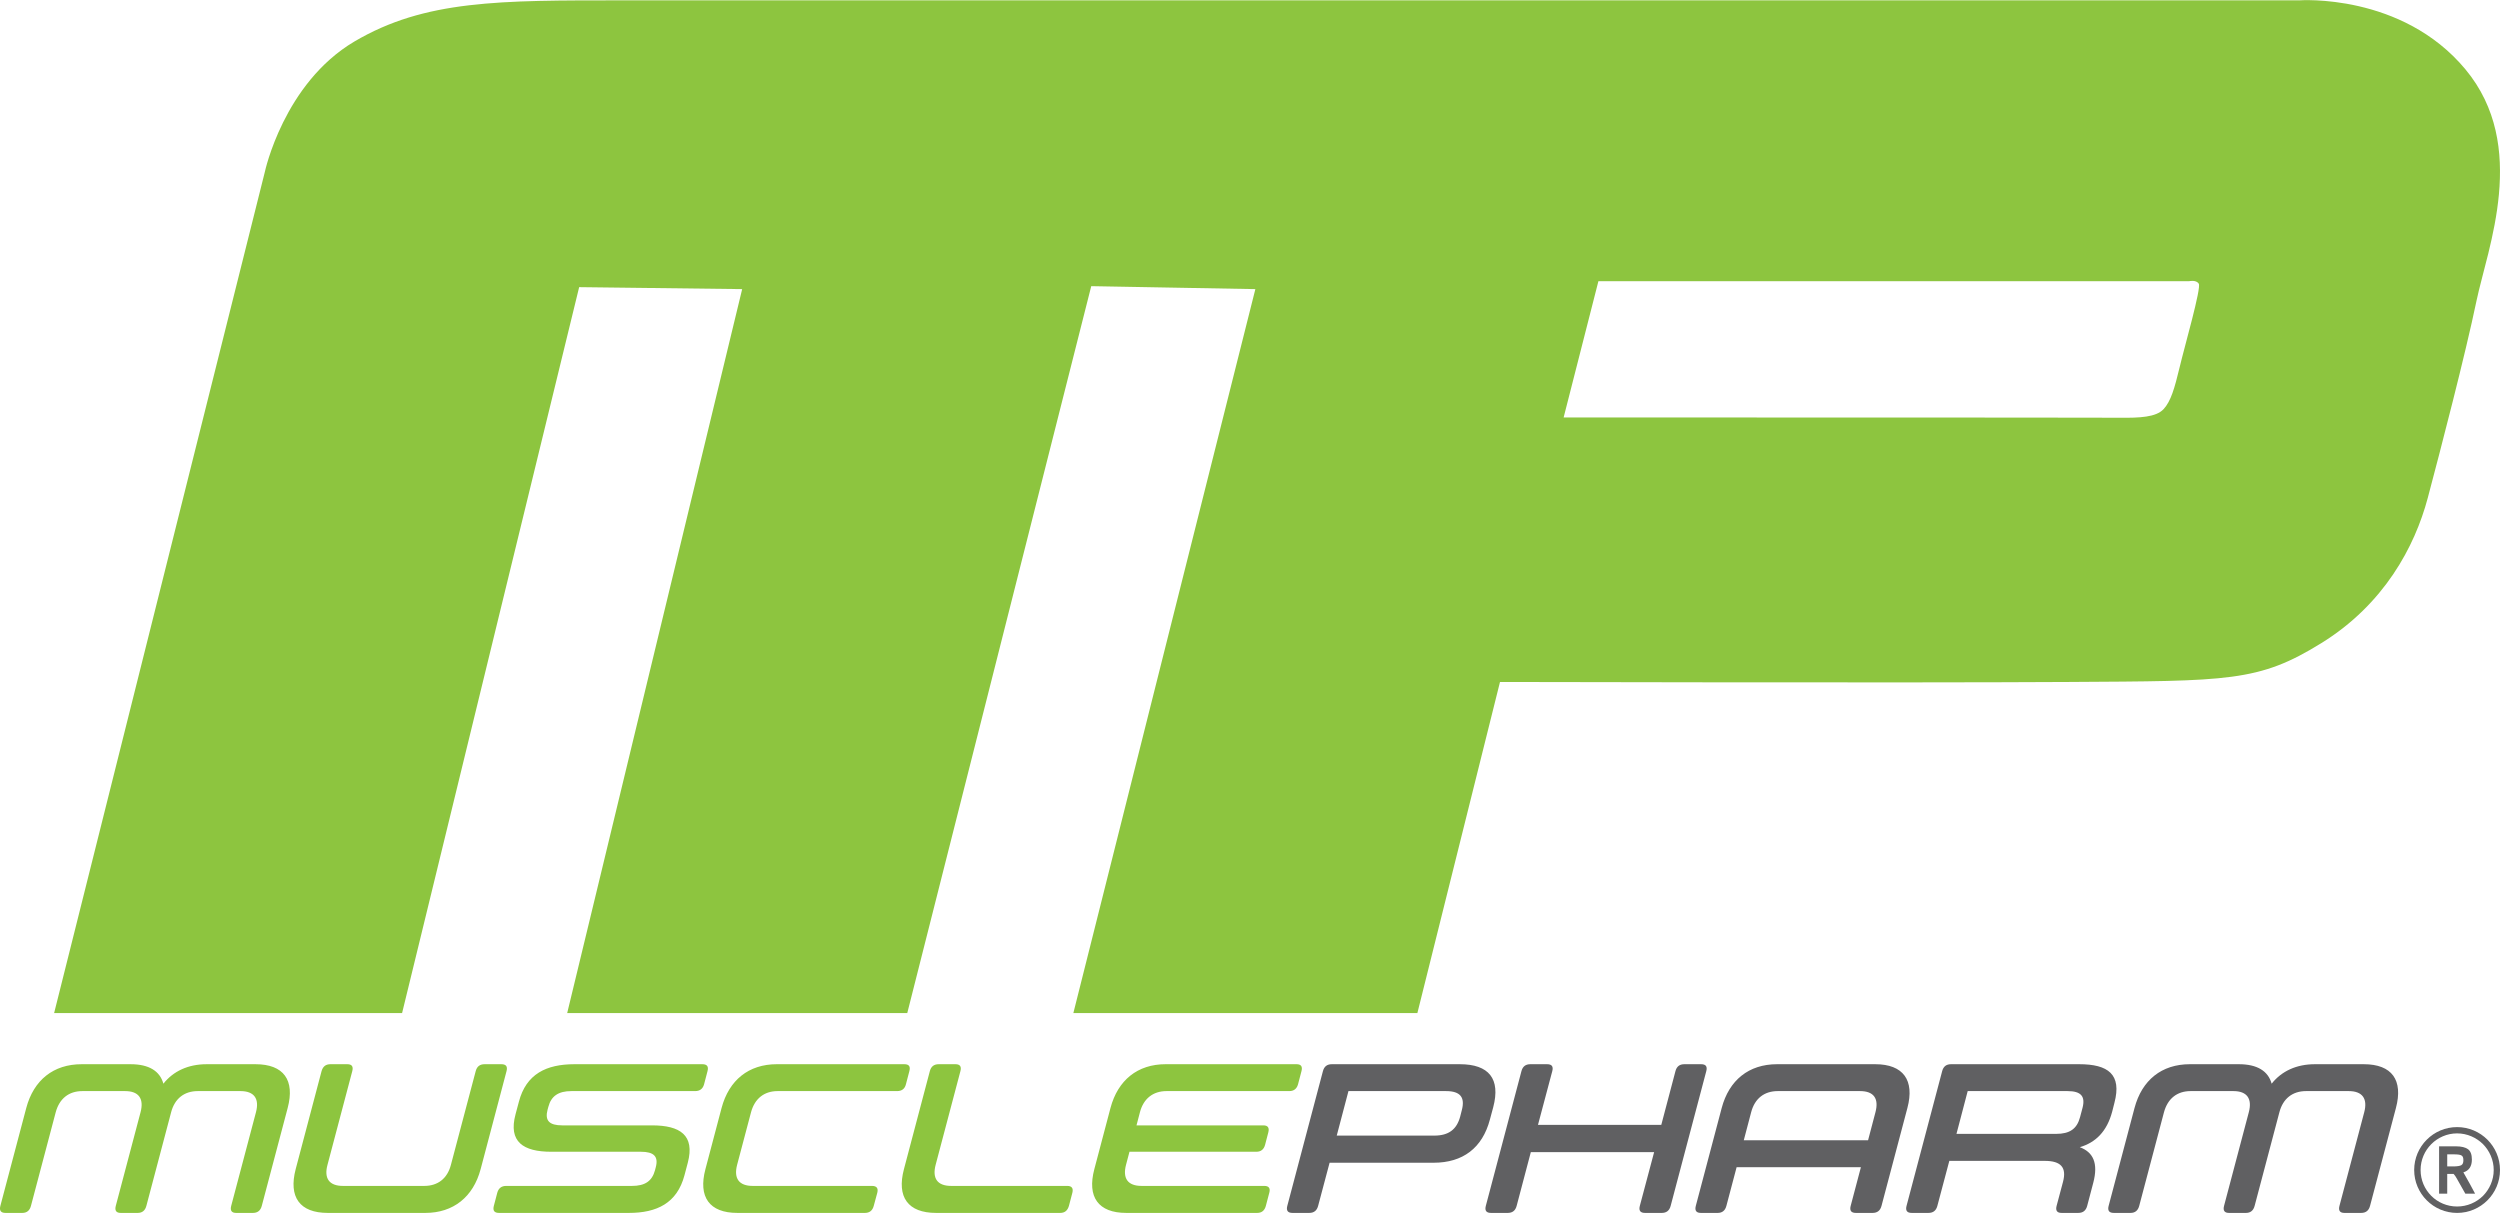 <?xml version="1.0" encoding="UTF-8"?> <svg xmlns="http://www.w3.org/2000/svg" xmlns:xlink="http://www.w3.org/1999/xlink" xml:space="preserve" width="3143px" height="1525px" version="1.1" style="shape-rendering:geometricPrecision; text-rendering:geometricPrecision; image-rendering:optimizeQuality; fill-rule:evenodd; clip-rule:evenodd" viewBox="0 0 20275000 9836000"> <defs> <style type="text/css"> .fil2 {fill:#8DC53F} .fil1 {fill:#606062;fill-rule:nonzero} .fil0 {fill:#8DC53F;fill-rule:nonzero} </style> </defs> <g id="Camada_x0020_1">  <g id="_967318176"> <g> <path class="fil0" d="M1140000 9019000l-201000 760000c-10000,38000 4000,57000 40000,57000l138000 0c36000,0 60000,-19000 70000,-57000l201000 -760000c29000,-110000 106000,-171000 216000,-171000l346000 0c111000,0 155000,61000 126000,171000l-201000 760000c-10000,38000 4000,57000 40000,57000l136000 0c38000,0 62000,-19000 72000,-57000l210000 -794000c60000,-226000 -32000,-355000 -261000,-355000l-396000 0c-150000,0 -270000,56000 -351000,158000 -28000,-102000 -116000,-158000 -266000,-158000l-397000 0c-229000,0 -389000,129000 -449000,355000l-210000 794000c-10000,38000 4000,57000 42000,57000l136000 0c36000,0 60000,-19000 70000,-57000l201000 -760000c30000,-110000 106000,-171000 216000,-171000l347000 0c110000,0 154000,61000 125000,171000zm2758000 462000l210000 -795000c10000,-38000 -4000,-56000 -42000,-56000l-136000 0c-38000,0 -62000,18000 -72000,56000l-201000 760000c-29000,111000 -106000,171000 -216000,171000l-660000 0c-110000,0 -155000,-60000 -125000,-171000l201000 -760000c10000,-38000 -4000,-56000 -40000,-56000l-137000 0c-38000,0 -61000,18000 -72000,56000l-210000 795000c-59000,226000 32000,355000 261000,355000l790000 0c227000,0 389000,-129000 449000,-355000zm736000 -633000l1004000 0c38000,0 62000,-19000 72000,-55000l28000 -107000c10000,-38000 -4000,-56000 -42000,-56000l-1037000 0c-228000,0 -392000,79000 -451000,305000l-27000 101000c-60000,224000 63000,304000 290000,304000l727000 0c105000,0 144000,38000 120000,127000l-6000 23000c-24000,89000 -82000,127000 -187000,127000l-1020000 0c-38000,0 -62000,19000 -72000,55000l-28000 107000c-10000,38000 4000,57000 42000,57000l1053000 0c227000,0 391000,-79000 451000,-305000l27000 -102000c59000,-224000 -63000,-303000 -290000,-303000l-728000 0c-105000,0 -143000,-38000 -119000,-128000l6000 -22000c23000,-88000 82000,-128000 187000,-128000zm1346000 988000l1034000 0c38000,0 62000,-19000 72000,-57000l29000 -107000c9000,-36000 -5000,-55000 -43000,-55000l-968000 0c-110000,0 -155000,-60000 -126000,-171000l113000 -427000c30000,-110000 106000,-171000 216000,-171000l969000 0c38000,0 62000,-19000 71000,-55000l28000 -107000c10000,-38000 -3000,-56000 -41000,-56000l-1034000 0c-228000,0 -388000,129000 -448000,355000l-131000 496000c-60000,226000 32000,355000 259000,355000zm1608000 -390000l201000 -760000c10000,-38000 -4000,-56000 -40000,-56000l-136000 0c-38000,0 -62000,18000 -72000,56000l-210000 795000c-60000,226000 32000,355000 261000,355000l1006000 0c37000,0 60000,-19000 71000,-57000l28000 -107000c9000,-36000 -5000,-55000 -41000,-55000l-942000 0c-111000,0 -155000,-60000 -126000,-171000zm1572000 -106000l1029000 0c37000,0 61000,-19000 71000,-57000l26000 -100000c10000,-38000 -4000,-57000 -40000,-57000l-1029000 0 28000 -107000c29000,-110000 106000,-171000 216000,-171000l996000 0c36000,0 60000,-19000 70000,-55000l28000 -107000c10000,-38000 -4000,-56000 -40000,-56000l-1062000 0c-227000,0 -387000,129000 -447000,355000l-131000 496000c-60000,226000 32000,355000 259000,355000l1062000 0c36000,0 60000,-19000 70000,-57000l28000 -107000c10000,-36000 -4000,-55000 -40000,-55000l-996000 0c-111000,0 -155000,-60000 -126000,-171000l28000 -106000z"></path> <path class="fil1" d="M10729000 8686000l-289000 1093000c-10000,38000 4000,57000 42000,57000l136000 0c38000,0 62000,-19000 72000,-57000l93000 -350000 844000 0c236000,0 395000,-119000 456000,-350000l27000 -100000c61000,-231000 -35000,-349000 -271000,-349000l-1038000 0c-38000,0 -62000,18000 -72000,56000zm1126000 318000l-13000 51000c-28000,104000 -93000,154000 -210000,154000l-791000 0 95000 -361000 791000 0c118000,0 156000,52000 128000,156000zm484000 -318000l-289000 1093000c-10000,38000 4000,57000 42000,57000l136000 0c38000,0 62000,-19000 72000,-57000l115000 -436000 1000000 0 -116000 436000c-10000,38000 4000,57000 42000,57000l136000 0c38000,0 62000,-19000 72000,-57000l289000 -1093000c10000,-38000 -4000,-56000 -42000,-56000l-136000 0c-38000,0 -62000,18000 -72000,56000l-115000 436000 -1000000 0 116000 -436000c10000,-38000 -4000,-56000 -42000,-56000l-136000 0c-38000,0 -62000,18000 -72000,56000zm1624000 299000l-210000 794000c-10000,38000 4000,57000 41000,57000l137000 0c36000,0 60000,-19000 70000,-57000l83000 -314000 1008000 0 -83000 314000c-10000,38000 4000,57000 42000,57000l136000 0c38000,0 62000,-19000 72000,-57000l210000 -794000c60000,-226000 -34000,-355000 -261000,-355000l-796000 0c-229000,0 -389000,129000 -449000,355000zm1187000 262000l-1008000 0 60000 -228000c29000,-110000 105000,-171000 216000,-171000l667000 0c112000,0 154000,61000 125000,171000l-60000 228000zm562000 532000l97000 -365000 774000 0c131000,0 179000,53000 148000,170000l-52000 195000c-10000,38000 4000,57000 40000,57000l136000 0c38000,0 62000,-19000 72000,-57000l49000 -186000c43000,-162000 -1000,-250000 -109000,-290000 129000,-38000 220000,-127000 263000,-289000l18000 -71000c61000,-231000 -51000,-313000 -286000,-313000l-1039000 0c-38000,0 -62000,18000 -72000,56000l-289000 1093000c-10000,38000 4000,57000 42000,57000l136000 0c38000,0 62000,-19000 72000,-57000zm1157000 -719000c-25000,95000 -84000,135000 -194000,135000l-808000 0 91000 -347000 809000 0c110000,0 147000,42000 122000,137000l-20000 75000zm1369000 -41000l-201000 760000c-10000,38000 4000,57000 40000,57000l138000 0c36000,0 60000,-19000 70000,-57000l201000 -760000c29000,-110000 106000,-171000 216000,-171000l346000 0c111000,0 155000,61000 126000,171000l-201000 760000c-10000,38000 4000,57000 40000,57000l136000 0c38000,0 62000,-19000 72000,-57000l210000 -794000c60000,-226000 -32000,-355000 -261000,-355000l-396000 0c-150000,0 -270000,56000 -351000,158000 -28000,-102000 -116000,-158000 -266000,-158000l-397000 0c-229000,0 -389000,129000 -449000,355000l-210000 794000c-10000,38000 4000,57000 42000,57000l136000 0c36000,0 60000,-19000 70000,-57000l201000 -760000c30000,-110000 106000,-171000 216000,-171000l347000 0c110000,0 154000,61000 125000,171000z"></path> </g> <path class="fil2" d="M439000 8215000l1709000 -6822000c0,0 153000,-718000 726000,-1057000 573000,-338000 1178000,-334000 2178000,-334000 1000000,0 13596000,0 13596000,0 0,0 831000,-61000 1347000,560000 516000,621000 178000,1452000 89000,1879000 -89000,428000 -290000,1202000 -395000,1597000 -105000,395000 -355000,863000 -863000,1177000 -508000,315000 -750000,307000 -2048000,315000 -1299000,8000 -4613000,0 -4613000,0l-670000 2685000 -2790000 0 1476000 -5871000 -1331000 -24000 -1492000 5895000 -2758000 0 1419000 -5871000 -1322000 -16000 -1436000 5887000 -2822000 0zm12242000 -4830000l282000 -1105000 4790000 0c0,0 57000,-14000 79000,20000 22000,34000 -115000,508000 -155000,677000 -41000,170000 -71000,277000 -131000,341000 -61000,65000 -194000,71000 -357000,69000 -164000,-2000 -4508000,-2000 -4508000,-2000z"></path> <path class="fil1" d="M19781000 9680000l0 -384000 138000 0c43000,0 75000,8000 96000,23000 21000,15000 32000,43000 32000,84000 0,55000 -23000,90000 -69000,104000 0,0 52000,92000 55000,98000l40000 75000 -79000 0 -70000 -124000c-7000,-13000 -17000,-28000 -25000,-36000 0,0 -21000,0 -39000,0l-13000 0 0 160000 -66000 0zm146000 -540000c96000,0 183000,39000 246000,102000 63000,63000 102000,150000 102000,246000 0,96000 -39000,183000 -102000,246000 -63000,63000 -150000,102000 -246000,102000 -96000,0 -183000,-39000 -246000,-102000 -63000,-63000 -102000,-150000 -102000,-246000 0,-96000 39000,-183000 102000,-246000 63000,-63000 150000,-102000 246000,-102000zm210000 138000c-54000,-53000 -128000,-87000 -210000,-87000 -82000,0 -156000,34000 -209000,87000 -54000,54000 -87000,128000 -87000,210000 0,82000 33000,156000 87000,210000 53000,53000 127000,86000 209000,86000 82000,0 156000,-33000 210000,-86000 53000,-54000 87000,-128000 87000,-210000 0,-82000 -34000,-156000 -87000,-210000zm-290000 181000l48000 0c33000,0 55000,-4000 66000,-10000 12000,-7000 17000,-20000 17000,-40000 0,-19000 -4000,-32000 -14000,-38000 -9000,-7000 -31000,-10000 -66000,-10000l-51000 0 0 98000z"></path> </g> </g> </svg> 
